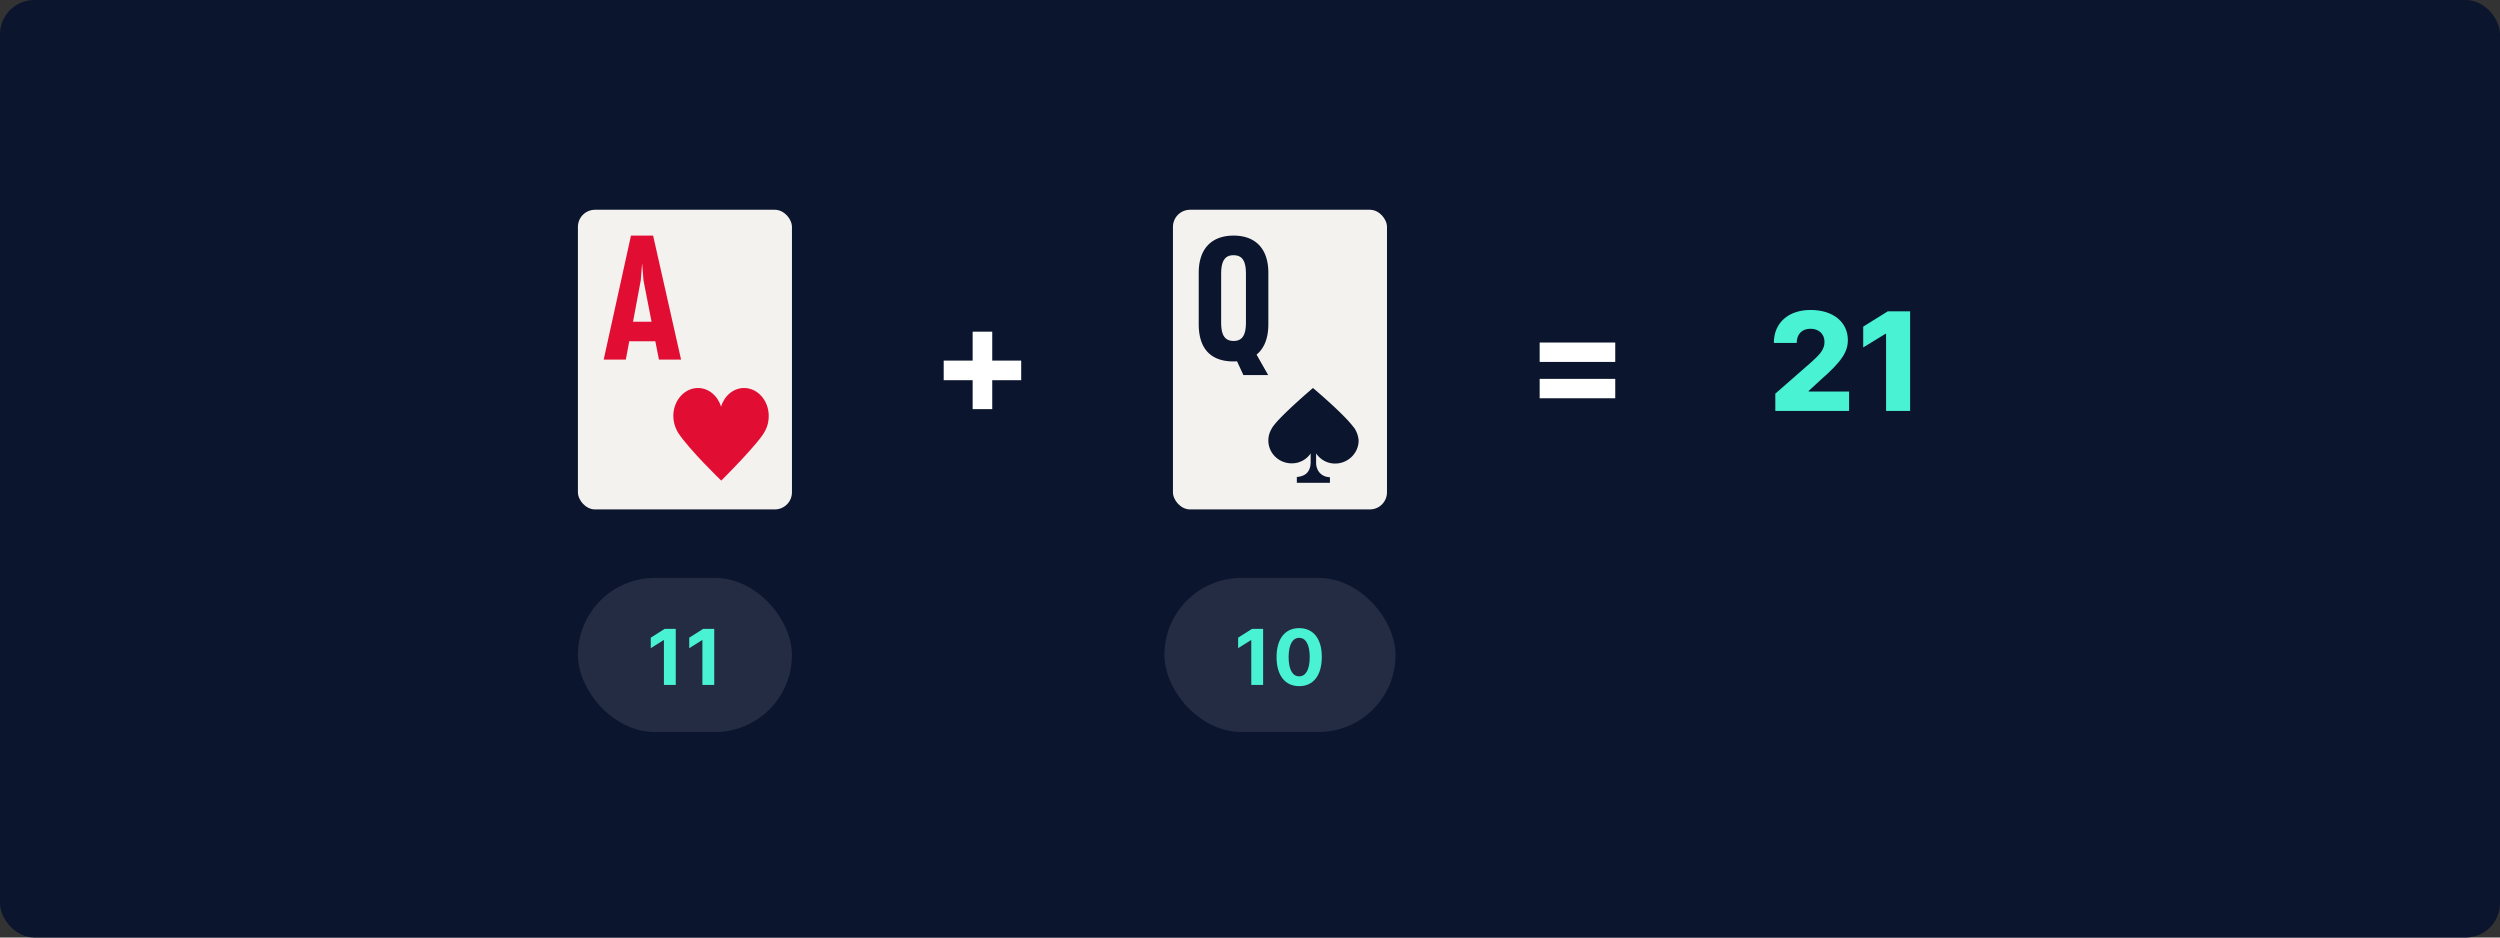 <svg width="584" height="219" fill="none" xmlns="http://www.w3.org/2000/svg"><rect width="100%" height="100%" fill="#333333" stroke="none"/><rect width="584" height="219" rx="8" fill="#0B152D"/><rect x="135" y="135" width="50" height="36" rx="18" fill="#fff" fill-opacity=".1"/><path d="M157.86 146.909h-2.602l-3.241 2.052v2.454l2.998-1.879h.077V160h2.768v-13.091Zm8.986 0h-2.601l-3.241 2.052v2.454l2.998-1.879h.077V160h2.767v-13.091Z" fill="#49F2D3"/><rect x="272" y="135" width="54" height="36" rx="18" fill="#fff" fill-opacity=".1"/><path d="M295.067 146.909h-2.602l-3.241 2.052v2.454l2.998-1.879h.077V160h2.768v-13.091Zm8.424 13.379c3.292 0 5.28-2.506 5.286-6.821.007-4.282-2.007-6.737-5.286-6.737-3.286 0-5.28 2.448-5.286 6.737-.013 4.302 1.988 6.814 5.286 6.821Zm0-2.295c-1.502 0-2.474-1.509-2.467-4.526.006-2.972.971-4.468 2.467-4.468 1.489 0 2.461 1.496 2.461 4.468.006 3.017-.965 4.526-2.461 4.526Z" fill="#49F2D3"/><path d="M227.212 95.581h4.576v-6.763h6.763v-4.576h-6.763v-6.763h-4.576v6.763h-6.763v4.576h6.763v6.763ZM359.666 93.037h17.655v-4.538h-17.655v4.538Zm0-8.489h17.655V80.01h-17.655v4.538Z" fill="#fff"/><path d="M414.716 96h17.227v-4.534h-9.432v-.148l2.784-2.568c5.046-4.398 6.364-6.636 6.364-9.307 0-4.193-3.42-7.034-8.704-7.034-5.148 0-8.591 2.966-8.58 7.705h5.33c0-2.103 1.295-3.319 3.227-3.319 1.898 0 3.273 1.17 3.273 3.091 0 1.739-1.091 2.92-3 4.637l-8.489 7.431V96Zm31.488-23.273h-5.216l-5.739 3.569v4.863l5.205-3.182h.136V96h5.614V72.727Z" fill="#49F2D3"/><rect x="135" y="49" width="50" height="70" rx="4" fill="#F3F2EF"/><path d="m146.193 84 .801-4.282h6.091l.841 4.282h5.17l-6.532-28.966h-5.169L141.023 84h5.17Zm3.486-18.502.32-4.04.321 4.04 1.883 9.655h-4.327l1.803-9.655ZM179.578 97.163c0-3.597-2.592-6.525-5.753-6.525-2.489 0-4.614 1.798-5.391 4.367-.778-2.569-2.903-4.367-5.391-4.367-3.162 0-5.754 2.928-5.754 6.525 0 1.336.363 2.569.933 3.596.052.103.156.257.207.36 2.592 3.956 10.056 11.149 10.056 11.149s9.175-9.094 10.316-11.766c.518-.976.777-2.106.777-3.34Z" fill="#E20D33"/><rect x="274" y="49" width="50" height="70" rx="4" fill="#F3F2EF"/><path d="M288.136 84.43c.276 0 .552 0 .827-.04l1.497 3.23h5.789l-2.717-4.786c1.733-1.396 2.756-3.749 2.756-7.1V63.73c0-5.863-3.229-8.695-8.112-8.695-4.923 0-8.153 2.832-8.153 8.695v12.006c0 6.022 3.112 8.695 8.113 8.695Zm-2.875-9.094V63.969c0-2.912.827-4.348 2.875-4.348 2.088 0 2.915 1.356 2.915 4.348v11.367c0 2.912-.827 4.308-2.875 4.308-2.088 0-2.915-1.396-2.915-4.308ZM316.394 100.017c0-.049 0-.049 0 0-.098-.097-.146-.194-.244-.29-2.397-3.191-9.441-9.09-9.441-9.09s-8.659 7.35-9.686 9.573a5.238 5.238 0 0 0-.734 2.707c0 2.901 2.397 5.27 5.332 5.318 1.908.048 3.571-.87 4.549-2.32v2.078c0 .339-.048.629-.097.967-.392 1.741-1.615 2.321-3.131 2.466v1.353h7.729v-1.305s-2.495.097-3.131-2.514c-.098-.338-.098-.677-.098-1.015v-2.03c.979 1.45 2.642 2.417 4.55 2.368 2.984-.048 5.43-2.513 5.381-5.462a6.223 6.223 0 0 0-.979-2.804Z" fill="#0B152D"/></svg>